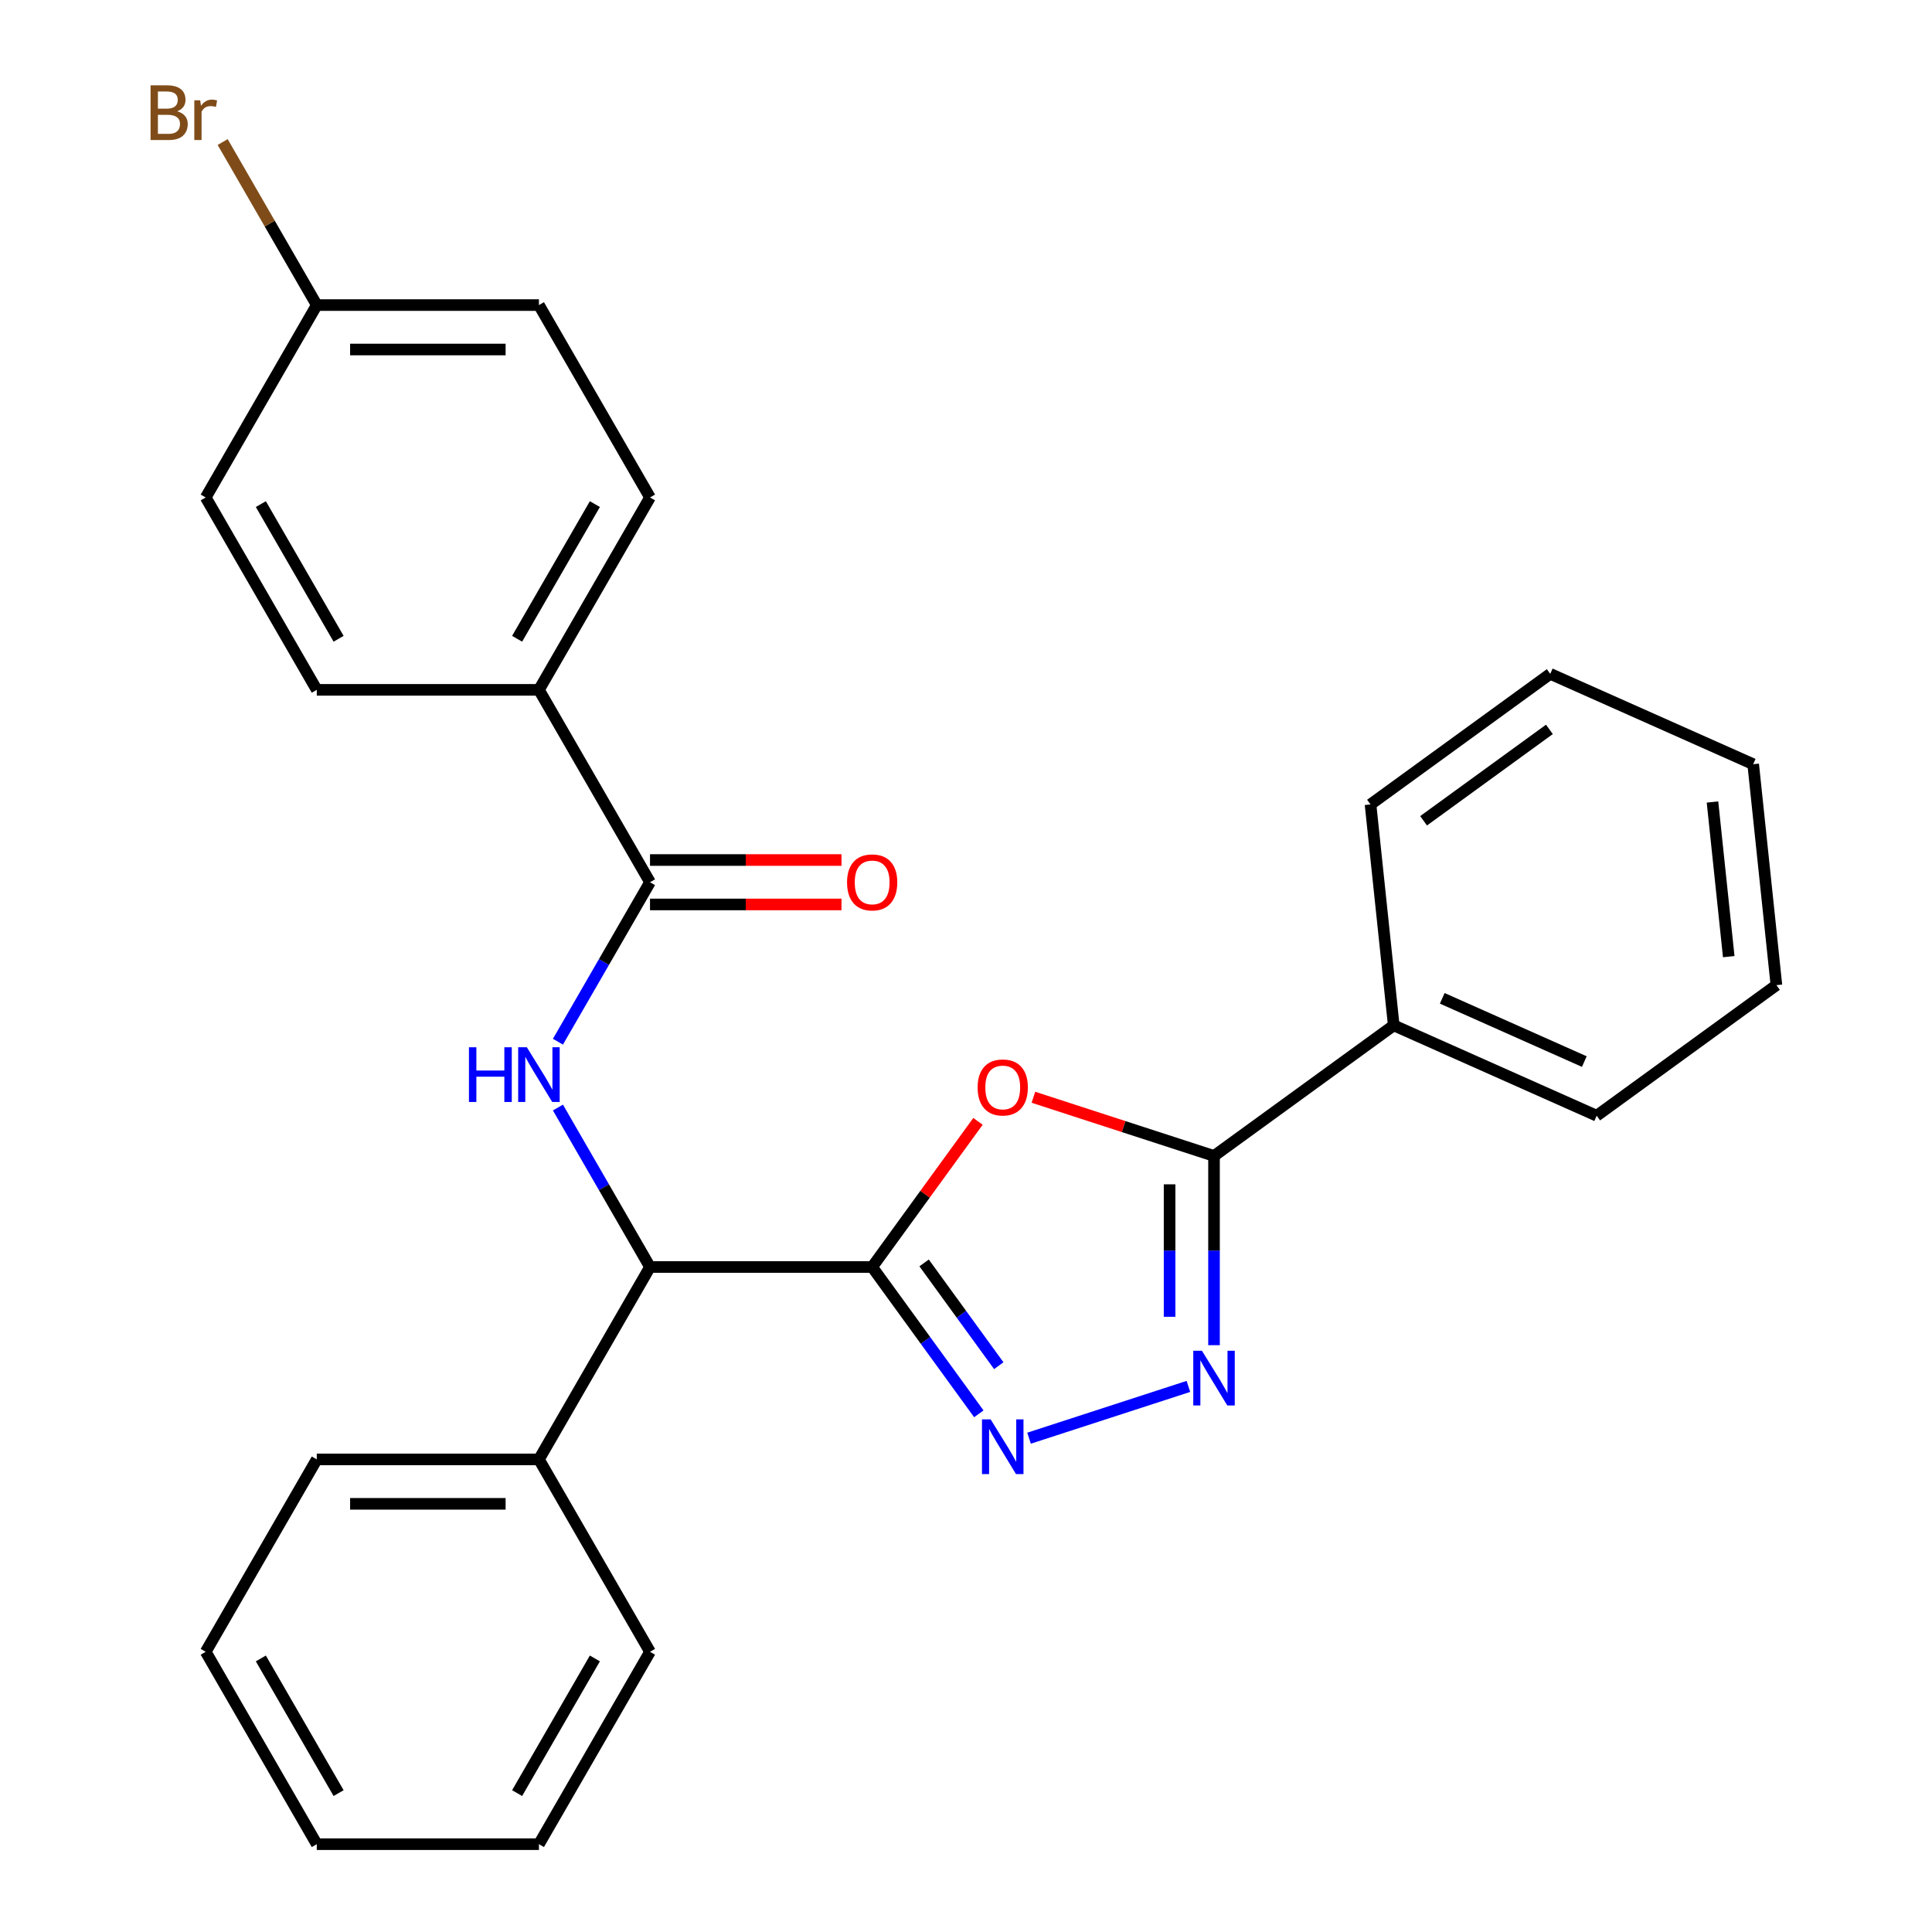 <?xml version='1.0' encoding='iso-8859-1'?>
<svg version='1.1' baseProfile='full'
              xmlns='http://www.w3.org/2000/svg'
                      xmlns:rdkit='http://www.rdkit.org/xml'
                      xmlns:xlink='http://www.w3.org/1999/xlink'
                  xml:space='preserve'
width='1000px' height='1000px' viewBox='0 0 1000 1000'>
<!-- END OF HEADER -->
<rect style='opacity:1.0;fill:#FFFFFF;stroke:none' width='1000' height='1000' x='0' y='0'> </rect>
<path class='bond-0' d='M 451.429,655.805 L 478.816,618.11' style='fill:none;fill-rule:evenodd;stroke:#000000;stroke-width:6px;stroke-linecap:butt;stroke-linejoin:miter;stroke-opacity:1' />
<path class='bond-0' d='M 478.816,618.11 L 506.203,580.415' style='fill:none;fill-rule:evenodd;stroke:#FF0000;stroke-width:6px;stroke-linecap:butt;stroke-linejoin:miter;stroke-opacity:1' />
<path class='bond-1' d='M 451.429,655.805 L 479.034,693.8' style='fill:none;fill-rule:evenodd;stroke:#000000;stroke-width:6px;stroke-linecap:butt;stroke-linejoin:miter;stroke-opacity:1' />
<path class='bond-1' d='M 479.034,693.8 L 506.639,731.796' style='fill:none;fill-rule:evenodd;stroke:#0000FF;stroke-width:6px;stroke-linecap:butt;stroke-linejoin:miter;stroke-opacity:1' />
<path class='bond-1' d='M 478.315,653.686 L 497.639,680.283' style='fill:none;fill-rule:evenodd;stroke:#000000;stroke-width:6px;stroke-linecap:butt;stroke-linejoin:miter;stroke-opacity:1' />
<path class='bond-1' d='M 497.639,680.283 L 516.963,706.88' style='fill:none;fill-rule:evenodd;stroke:#0000FF;stroke-width:6px;stroke-linecap:butt;stroke-linejoin:miter;stroke-opacity:1' />
<path class='bond-5' d='M 451.429,655.805 L 336.444,655.805' style='fill:none;fill-rule:evenodd;stroke:#000000;stroke-width:6px;stroke-linecap:butt;stroke-linejoin:miter;stroke-opacity:1' />
<path class='bond-3' d='M 534.89,567.938 L 581.631,583.125' style='fill:none;fill-rule:evenodd;stroke:#FF0000;stroke-width:6px;stroke-linecap:butt;stroke-linejoin:miter;stroke-opacity:1' />
<path class='bond-3' d='M 581.631,583.125 L 628.373,598.313' style='fill:none;fill-rule:evenodd;stroke:#000000;stroke-width:6px;stroke-linecap:butt;stroke-linejoin:miter;stroke-opacity:1' />
<path class='bond-2' d='M 532.63,744.407 L 615.116,717.605' style='fill:none;fill-rule:evenodd;stroke:#0000FF;stroke-width:6px;stroke-linecap:butt;stroke-linejoin:miter;stroke-opacity:1' />
<path class='bond-27' d='M 628.373,696.263 L 628.373,647.288' style='fill:none;fill-rule:evenodd;stroke:#0000FF;stroke-width:6px;stroke-linecap:butt;stroke-linejoin:miter;stroke-opacity:1' />
<path class='bond-27' d='M 628.373,647.288 L 628.373,598.313' style='fill:none;fill-rule:evenodd;stroke:#000000;stroke-width:6px;stroke-linecap:butt;stroke-linejoin:miter;stroke-opacity:1' />
<path class='bond-27' d='M 605.376,681.571 L 605.376,647.288' style='fill:none;fill-rule:evenodd;stroke:#0000FF;stroke-width:6px;stroke-linecap:butt;stroke-linejoin:miter;stroke-opacity:1' />
<path class='bond-27' d='M 605.376,647.288 L 605.376,613.005' style='fill:none;fill-rule:evenodd;stroke:#000000;stroke-width:6px;stroke-linecap:butt;stroke-linejoin:miter;stroke-opacity:1' />
<path class='bond-8' d='M 628.373,598.313 L 721.398,530.726' style='fill:none;fill-rule:evenodd;stroke:#000000;stroke-width:6px;stroke-linecap:butt;stroke-linejoin:miter;stroke-opacity:1' />
<path class='bond-4' d='M 288.786,573.26 L 312.615,614.532' style='fill:none;fill-rule:evenodd;stroke:#0000FF;stroke-width:6px;stroke-linecap:butt;stroke-linejoin:miter;stroke-opacity:1' />
<path class='bond-4' d='M 312.615,614.532 L 336.444,655.805' style='fill:none;fill-rule:evenodd;stroke:#000000;stroke-width:6px;stroke-linecap:butt;stroke-linejoin:miter;stroke-opacity:1' />
<path class='bond-6' d='M 288.786,539.191 L 312.615,497.918' style='fill:none;fill-rule:evenodd;stroke:#0000FF;stroke-width:6px;stroke-linecap:butt;stroke-linejoin:miter;stroke-opacity:1' />
<path class='bond-6' d='M 312.615,497.918 L 336.444,456.645' style='fill:none;fill-rule:evenodd;stroke:#000000;stroke-width:6px;stroke-linecap:butt;stroke-linejoin:miter;stroke-opacity:1' />
<path class='bond-10' d='M 336.444,655.805 L 278.951,755.385' style='fill:none;fill-rule:evenodd;stroke:#000000;stroke-width:6px;stroke-linecap:butt;stroke-linejoin:miter;stroke-opacity:1' />
<path class='bond-7' d='M 336.444,456.645 L 278.951,357.065' style='fill:none;fill-rule:evenodd;stroke:#000000;stroke-width:6px;stroke-linecap:butt;stroke-linejoin:miter;stroke-opacity:1' />
<path class='bond-9' d='M 336.444,468.144 L 385.999,468.144' style='fill:none;fill-rule:evenodd;stroke:#000000;stroke-width:6px;stroke-linecap:butt;stroke-linejoin:miter;stroke-opacity:1' />
<path class='bond-9' d='M 385.999,468.144 L 435.554,468.144' style='fill:none;fill-rule:evenodd;stroke:#FF0000;stroke-width:6px;stroke-linecap:butt;stroke-linejoin:miter;stroke-opacity:1' />
<path class='bond-9' d='M 336.444,445.147 L 385.999,445.147' style='fill:none;fill-rule:evenodd;stroke:#000000;stroke-width:6px;stroke-linecap:butt;stroke-linejoin:miter;stroke-opacity:1' />
<path class='bond-9' d='M 385.999,445.147 L 435.554,445.147' style='fill:none;fill-rule:evenodd;stroke:#FF0000;stroke-width:6px;stroke-linecap:butt;stroke-linejoin:miter;stroke-opacity:1' />
<path class='bond-11' d='M 278.951,357.065 L 336.444,257.485' style='fill:none;fill-rule:evenodd;stroke:#000000;stroke-width:6px;stroke-linecap:butt;stroke-linejoin:miter;stroke-opacity:1' />
<path class='bond-11' d='M 267.659,330.629 L 307.904,260.923' style='fill:none;fill-rule:evenodd;stroke:#000000;stroke-width:6px;stroke-linecap:butt;stroke-linejoin:miter;stroke-opacity:1' />
<path class='bond-12' d='M 278.951,357.065 L 163.966,357.065' style='fill:none;fill-rule:evenodd;stroke:#000000;stroke-width:6px;stroke-linecap:butt;stroke-linejoin:miter;stroke-opacity:1' />
<path class='bond-17' d='M 721.398,530.726 L 826.442,577.495' style='fill:none;fill-rule:evenodd;stroke:#000000;stroke-width:6px;stroke-linecap:butt;stroke-linejoin:miter;stroke-opacity:1' />
<path class='bond-17' d='M 746.508,516.733 L 820.039,549.471' style='fill:none;fill-rule:evenodd;stroke:#000000;stroke-width:6px;stroke-linecap:butt;stroke-linejoin:miter;stroke-opacity:1' />
<path class='bond-18' d='M 721.398,530.726 L 709.379,416.371' style='fill:none;fill-rule:evenodd;stroke:#000000;stroke-width:6px;stroke-linecap:butt;stroke-linejoin:miter;stroke-opacity:1' />
<path class='bond-19' d='M 278.951,755.385 L 163.966,755.385' style='fill:none;fill-rule:evenodd;stroke:#000000;stroke-width:6px;stroke-linecap:butt;stroke-linejoin:miter;stroke-opacity:1' />
<path class='bond-19' d='M 261.703,778.382 L 181.214,778.382' style='fill:none;fill-rule:evenodd;stroke:#000000;stroke-width:6px;stroke-linecap:butt;stroke-linejoin:miter;stroke-opacity:1' />
<path class='bond-20' d='M 278.951,755.385 L 336.444,854.965' style='fill:none;fill-rule:evenodd;stroke:#000000;stroke-width:6px;stroke-linecap:butt;stroke-linejoin:miter;stroke-opacity:1' />
<path class='bond-15' d='M 336.444,257.485 L 278.951,157.905' style='fill:none;fill-rule:evenodd;stroke:#000000;stroke-width:6px;stroke-linecap:butt;stroke-linejoin:miter;stroke-opacity:1' />
<path class='bond-14' d='M 163.966,357.065 L 106.473,257.485' style='fill:none;fill-rule:evenodd;stroke:#000000;stroke-width:6px;stroke-linecap:butt;stroke-linejoin:miter;stroke-opacity:1' />
<path class='bond-14' d='M 175.258,330.629 L 135.013,260.923' style='fill:none;fill-rule:evenodd;stroke:#000000;stroke-width:6px;stroke-linecap:butt;stroke-linejoin:miter;stroke-opacity:1' />
<path class='bond-13' d='M 163.966,157.905 L 106.473,257.485' style='fill:none;fill-rule:evenodd;stroke:#000000;stroke-width:6px;stroke-linecap:butt;stroke-linejoin:miter;stroke-opacity:1' />
<path class='bond-16' d='M 163.966,157.905 L 139.607,115.714' style='fill:none;fill-rule:evenodd;stroke:#000000;stroke-width:6px;stroke-linecap:butt;stroke-linejoin:miter;stroke-opacity:1' />
<path class='bond-16' d='M 139.607,115.714 L 115.248,73.523' style='fill:none;fill-rule:evenodd;stroke:#7F4C19;stroke-width:6px;stroke-linecap:butt;stroke-linejoin:miter;stroke-opacity:1' />
<path class='bond-29' d='M 163.966,157.905 L 278.951,157.905' style='fill:none;fill-rule:evenodd;stroke:#000000;stroke-width:6px;stroke-linecap:butt;stroke-linejoin:miter;stroke-opacity:1' />
<path class='bond-29' d='M 181.214,180.902 L 261.703,180.902' style='fill:none;fill-rule:evenodd;stroke:#000000;stroke-width:6px;stroke-linecap:butt;stroke-linejoin:miter;stroke-opacity:1' />
<path class='bond-24' d='M 826.442,577.495 L 919.467,509.908' style='fill:none;fill-rule:evenodd;stroke:#000000;stroke-width:6px;stroke-linecap:butt;stroke-linejoin:miter;stroke-opacity:1' />
<path class='bond-23' d='M 709.379,416.371 L 802.404,348.784' style='fill:none;fill-rule:evenodd;stroke:#000000;stroke-width:6px;stroke-linecap:butt;stroke-linejoin:miter;stroke-opacity:1' />
<path class='bond-23' d='M 736.85,424.838 L 801.967,377.527' style='fill:none;fill-rule:evenodd;stroke:#000000;stroke-width:6px;stroke-linecap:butt;stroke-linejoin:miter;stroke-opacity:1' />
<path class='bond-22' d='M 163.966,755.385 L 106.473,854.965' style='fill:none;fill-rule:evenodd;stroke:#000000;stroke-width:6px;stroke-linecap:butt;stroke-linejoin:miter;stroke-opacity:1' />
<path class='bond-21' d='M 336.444,854.965 L 278.951,954.545' style='fill:none;fill-rule:evenodd;stroke:#000000;stroke-width:6px;stroke-linecap:butt;stroke-linejoin:miter;stroke-opacity:1' />
<path class='bond-21' d='M 307.904,858.404 L 267.659,928.11' style='fill:none;fill-rule:evenodd;stroke:#000000;stroke-width:6px;stroke-linecap:butt;stroke-linejoin:miter;stroke-opacity:1' />
<path class='bond-25' d='M 278.951,954.545 L 163.966,954.545' style='fill:none;fill-rule:evenodd;stroke:#000000;stroke-width:6px;stroke-linecap:butt;stroke-linejoin:miter;stroke-opacity:1' />
<path class='bond-28' d='M 106.473,854.965 L 163.966,954.545' style='fill:none;fill-rule:evenodd;stroke:#000000;stroke-width:6px;stroke-linecap:butt;stroke-linejoin:miter;stroke-opacity:1' />
<path class='bond-28' d='M 135.013,858.404 L 175.258,928.11' style='fill:none;fill-rule:evenodd;stroke:#000000;stroke-width:6px;stroke-linecap:butt;stroke-linejoin:miter;stroke-opacity:1' />
<path class='bond-26' d='M 802.404,348.784 L 907.448,395.553' style='fill:none;fill-rule:evenodd;stroke:#000000;stroke-width:6px;stroke-linecap:butt;stroke-linejoin:miter;stroke-opacity:1' />
<path class='bond-30' d='M 919.467,509.908 L 907.448,395.553' style='fill:none;fill-rule:evenodd;stroke:#000000;stroke-width:6px;stroke-linecap:butt;stroke-linejoin:miter;stroke-opacity:1' />
<path class='bond-30' d='M 894.793,495.159 L 886.38,415.11' style='fill:none;fill-rule:evenodd;stroke:#000000;stroke-width:6px;stroke-linecap:butt;stroke-linejoin:miter;stroke-opacity:1' />
<path  class='atom-1' d='M 506.015 562.86
Q 506.015 556.06, 509.375 552.26
Q 512.735 548.46, 519.015 548.46
Q 525.295 548.46, 528.655 552.26
Q 532.015 556.06, 532.015 562.86
Q 532.015 569.74, 528.615 573.66
Q 525.215 577.54, 519.015 577.54
Q 512.775 577.54, 509.375 573.66
Q 506.015 569.78, 506.015 562.86
M 519.015 574.34
Q 523.335 574.34, 525.655 571.46
Q 528.015 568.54, 528.015 562.86
Q 528.015 557.3, 525.655 554.5
Q 523.335 551.66, 519.015 551.66
Q 514.695 551.66, 512.335 554.46
Q 510.015 557.26, 510.015 562.86
Q 510.015 568.58, 512.335 571.46
Q 514.695 574.34, 519.015 574.34
' fill='#FF0000'/>
<path  class='atom-2' d='M 512.755 734.67
L 522.035 749.67
Q 522.955 751.15, 524.435 753.83
Q 525.915 756.51, 525.995 756.67
L 525.995 734.67
L 529.755 734.67
L 529.755 762.99
L 525.875 762.99
L 515.915 746.59
Q 514.755 744.67, 513.515 742.47
Q 512.315 740.27, 511.955 739.59
L 511.955 762.99
L 508.275 762.99
L 508.275 734.67
L 512.755 734.67
' fill='#0000FF'/>
<path  class='atom-3' d='M 622.113 699.138
L 631.393 714.138
Q 632.313 715.618, 633.793 718.298
Q 635.273 720.978, 635.353 721.138
L 635.353 699.138
L 639.113 699.138
L 639.113 727.458
L 635.233 727.458
L 625.273 711.058
Q 624.113 709.138, 622.873 706.938
Q 621.673 704.738, 621.313 704.058
L 621.313 727.458
L 617.633 727.458
L 617.633 699.138
L 622.113 699.138
' fill='#0000FF'/>
<path  class='atom-5' d='M 242.731 542.065
L 246.571 542.065
L 246.571 554.105
L 261.051 554.105
L 261.051 542.065
L 264.891 542.065
L 264.891 570.385
L 261.051 570.385
L 261.051 557.305
L 246.571 557.305
L 246.571 570.385
L 242.731 570.385
L 242.731 542.065
' fill='#0000FF'/>
<path  class='atom-5' d='M 272.691 542.065
L 281.971 557.065
Q 282.891 558.545, 284.371 561.225
Q 285.851 563.905, 285.931 564.065
L 285.931 542.065
L 289.691 542.065
L 289.691 570.385
L 285.811 570.385
L 275.851 553.985
Q 274.691 552.065, 273.451 549.865
Q 272.251 547.665, 271.891 546.985
L 271.891 570.385
L 268.211 570.385
L 268.211 542.065
L 272.691 542.065
' fill='#0000FF'/>
<path  class='atom-10' d='M 438.429 456.725
Q 438.429 449.925, 441.789 446.125
Q 445.149 442.325, 451.429 442.325
Q 457.709 442.325, 461.069 446.125
Q 464.429 449.925, 464.429 456.725
Q 464.429 463.605, 461.029 467.525
Q 457.629 471.405, 451.429 471.405
Q 445.189 471.405, 441.789 467.525
Q 438.429 463.645, 438.429 456.725
M 451.429 468.205
Q 455.749 468.205, 458.069 465.325
Q 460.429 462.405, 460.429 456.725
Q 460.429 451.165, 458.069 448.365
Q 455.749 445.525, 451.429 445.525
Q 447.109 445.525, 444.749 448.325
Q 442.429 451.125, 442.429 456.725
Q 442.429 462.445, 444.749 465.325
Q 447.109 468.205, 451.429 468.205
' fill='#FF0000'/>
<path  class='atom-17' d='M 91.693 57.605
Q 94.413 58.365, 95.773 60.045
Q 97.173 61.685, 97.173 64.125
Q 97.173 68.045, 94.653 70.285
Q 92.173 72.485, 87.453 72.485
L 77.933 72.485
L 77.933 44.165
L 86.293 44.165
Q 91.133 44.165, 93.573 46.125
Q 96.013 48.085, 96.013 51.685
Q 96.013 55.965, 91.693 57.605
M 81.733 47.365
L 81.733 56.245
L 86.293 56.245
Q 89.093 56.245, 90.533 55.125
Q 92.013 53.965, 92.013 51.685
Q 92.013 47.365, 86.293 47.365
L 81.733 47.365
M 87.453 69.285
Q 90.213 69.285, 91.693 67.965
Q 93.173 66.645, 93.173 64.125
Q 93.173 61.805, 91.533 60.645
Q 89.933 59.445, 86.853 59.445
L 81.733 59.445
L 81.733 69.285
L 87.453 69.285
' fill='#7F4C19'/>
<path  class='atom-17' d='M 103.613 51.925
L 104.053 54.765
Q 106.213 51.565, 109.733 51.565
Q 110.853 51.565, 112.373 51.965
L 111.773 55.325
Q 110.053 54.925, 109.093 54.925
Q 107.413 54.925, 106.293 55.605
Q 105.213 56.245, 104.333 57.805
L 104.333 72.485
L 100.573 72.485
L 100.573 51.925
L 103.613 51.925
' fill='#7F4C19'/>
</svg>

